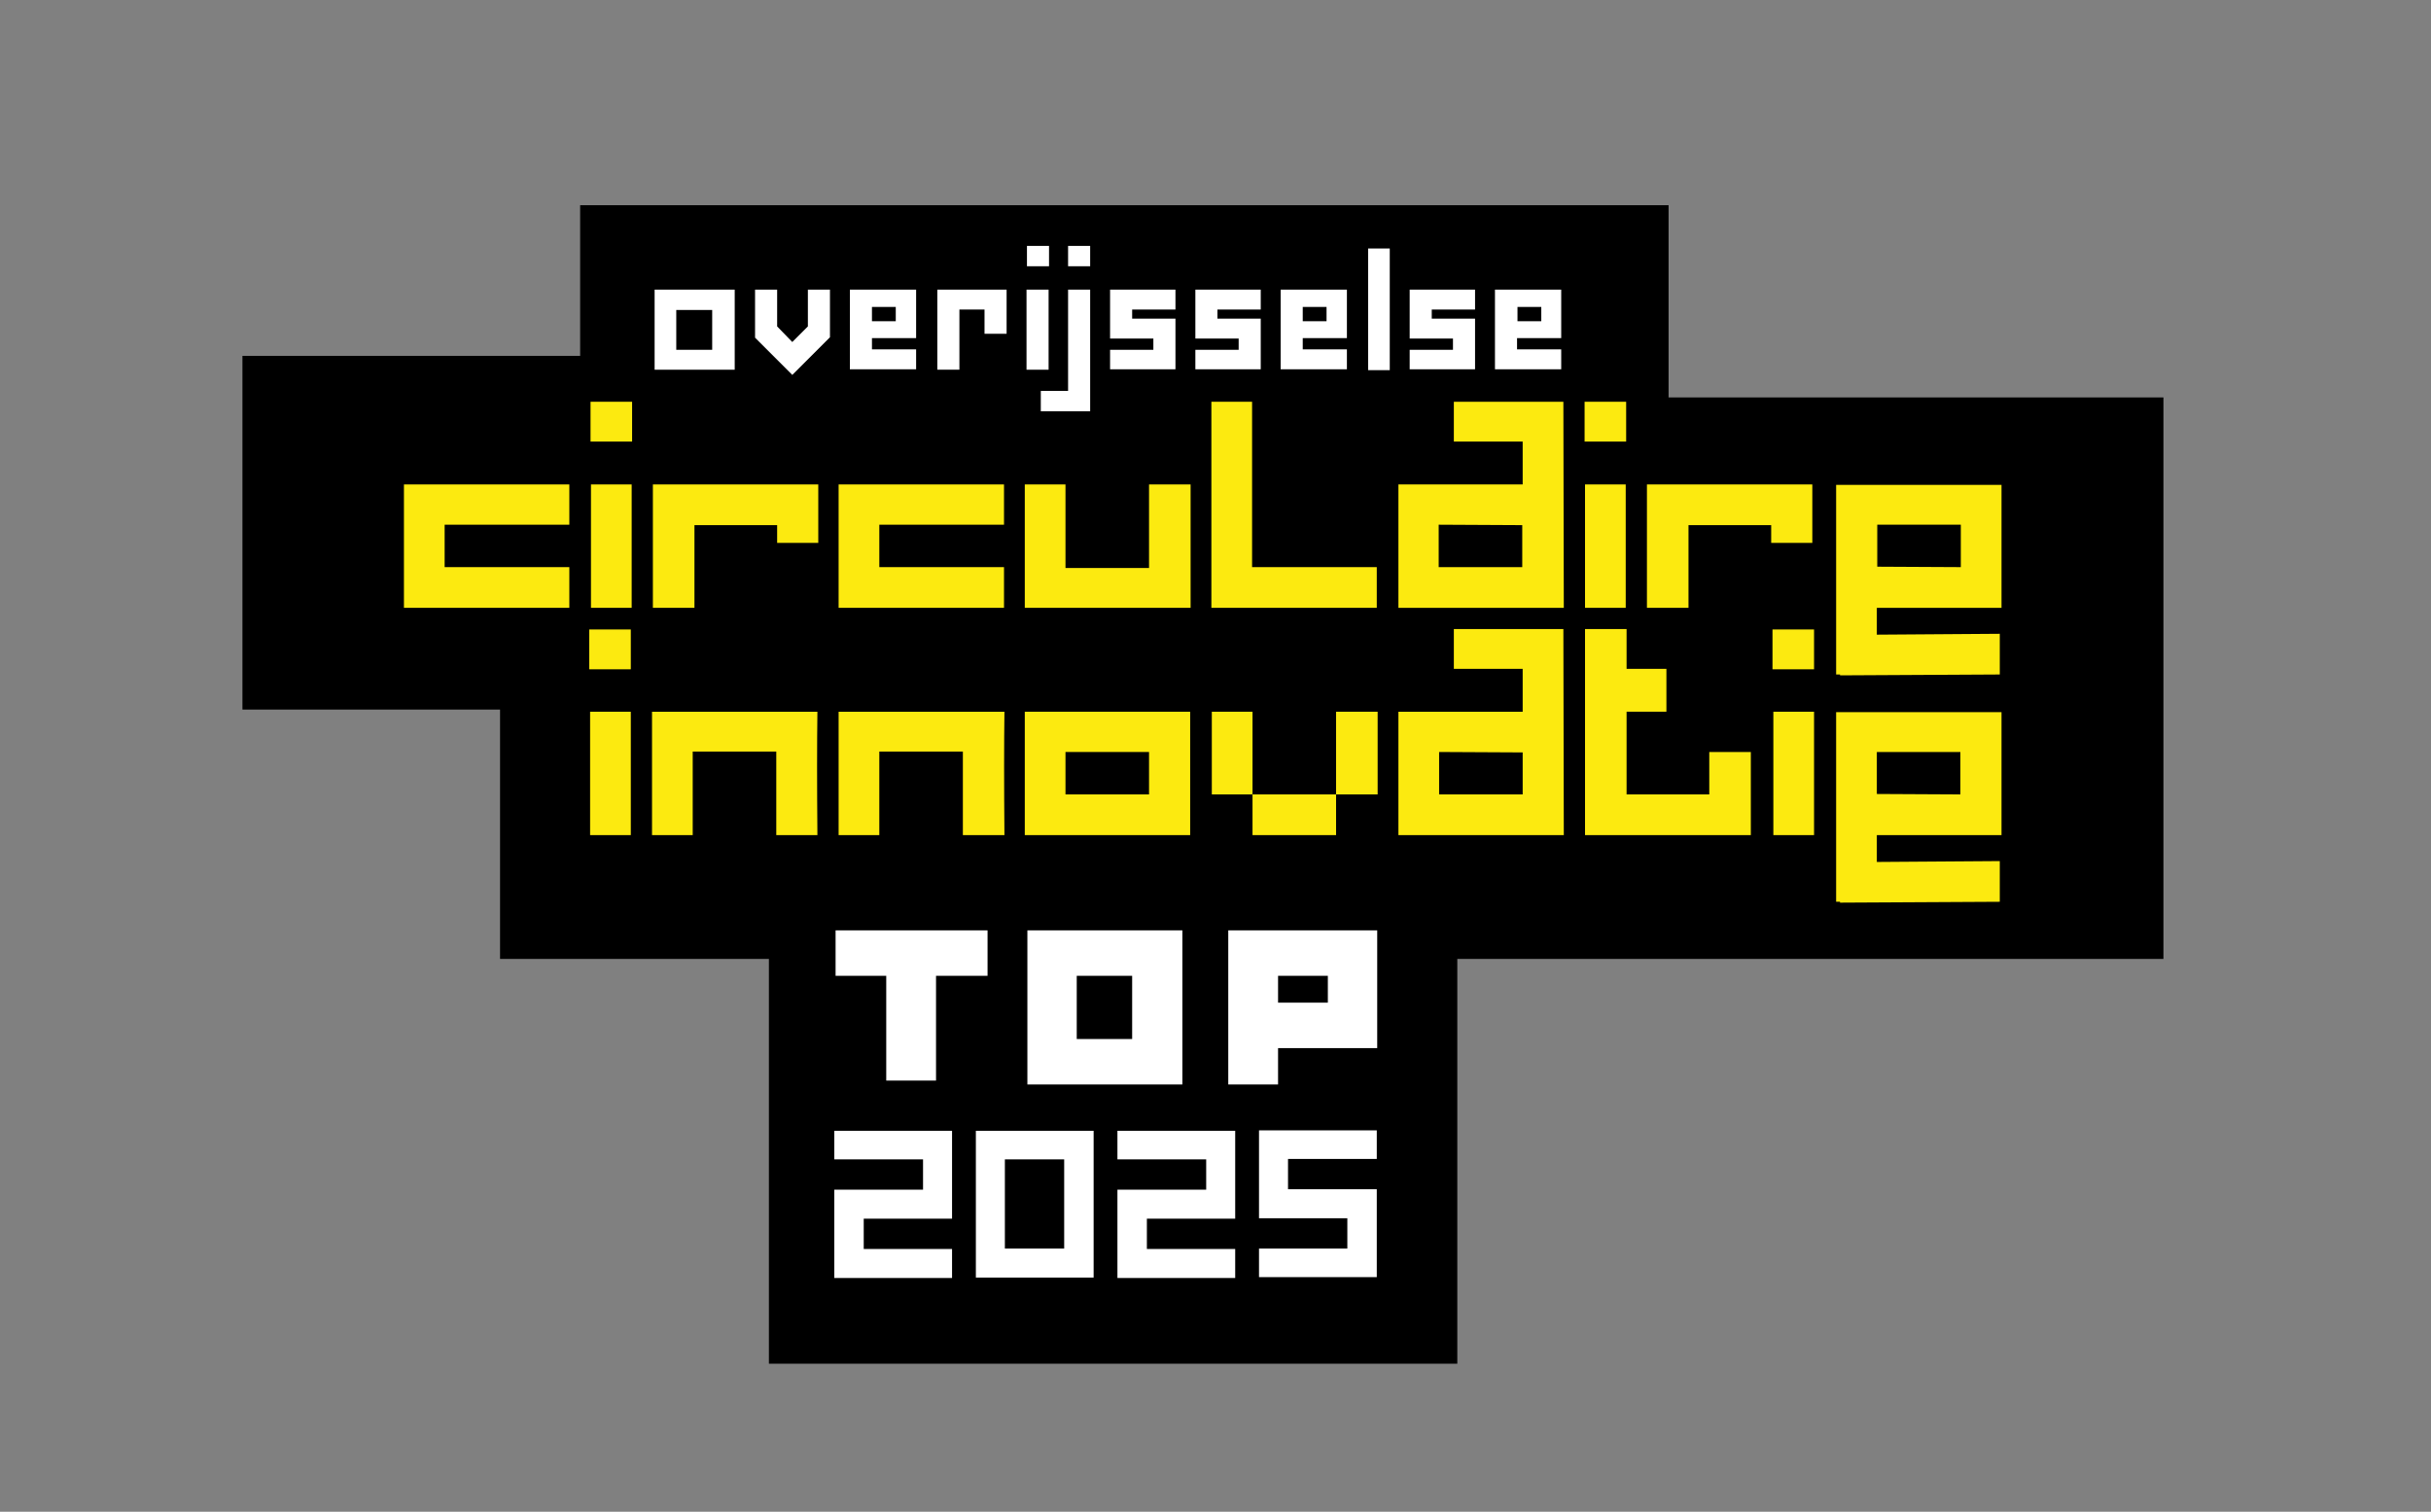 <svg xmlns="http://www.w3.org/2000/svg" xmlns:xlink="http://www.w3.org/1999/xlink" id="Laag_1" x="0px" y="0px" width="561.5px" height="349.2px" viewBox="0 0 561.5 349.2" xml:space="preserve"><rect x="0" y="0" width="561.5" height="349.2" fill="#808080" stroke="none"/><g>	<polygon points="385.4,91.8 385.4,47.4 134,47.4 134,82.2 56,82.2 56,163.9 115.5,163.9 115.5,221.5 177.6,221.5 177.6,315   336.6,315 336.6,221.5 499.7,221.5 499.7,91.8  "></polygon>	<g>		<path fill="#FFFFFF" d="M151.2,66.9h18.5v18.5h-18.5V66.9z M156.2,71.6v9.2h8.3v-9.2H156.2z"></path>		<path fill="#FFFFFF" d="M174.4,66.9h5.1v8.5L183,79l3.6-3.6v-8.5h5.1v11l-8.7,8.7l-8.6-8.6V66.9z"></path>		<path fill="#FFFFFF" d="M211.6,66.9v11.2h-10.2v2.6h10.2v4.6h-15.3V66.9H211.6z M206.9,70.9h-5.5v3.3h5.5V70.9z"></path>		<path fill="#FFFFFF" d="M232.5,77.1h-5.1v-5.6h-5.8v13.9h-5.1V66.9h16V77.1z"></path>		<path fill="#FFFFFF" d="M237.1,85.4h5.1V66.9h-5.1V85.4z"></path>		<path fill="#FFFFFF" d="M246.7,66.9h5.1v28.1h-11.4v-4.7h6.3V66.9z M246.7,56.8v4.7h5.1v-4.7H246.7z"></path>		<path fill="#FFFFFF" d="M256.4,80.8h10v-2.6h-10V66.9h15.1v4.6h-10v2.1h10v11.7h-15.1V80.8z"></path>		<path fill="#FFFFFF" d="M276.1,80.8h10v-2.6h-10V66.9h15.1v4.6h-10v2.1h10v11.7h-15.1V80.8z"></path>		<path fill="#FFFFFF" d="M311.1,66.9v11.2h-10.2v2.6h10.2v4.6h-15.3V66.9H311.1z M306.4,70.9h-5.5v3.3h5.5V70.9z"></path>		<path fill="#FFFFFF" d="M316,57.4h5v28.1h-5V57.4z"></path>		<path fill="#FFFFFF" d="M325.6,80.8h10v-2.6h-10V66.9h15.1v4.6h-10v2.1h10v11.7h-15.1V80.8z"></path>		<path fill="#FFFFFF" d="M360.6,66.9v11.2h-10.2v2.6h10.2v4.6h-15.3V66.9H360.6z M356,70.9h-5.5v3.3h5.5V70.9z"></path>	</g>	<path fill="#FCEA10" d="M93.3,140.4v-28.5h38.2v9.3h-28.8v9.8h28.8v9.4H93.3z"></path>	<path fill="#FCEA10" d="M136.4,102v-9.2h9.6v9.2H136.4z M136.5,140.4v-28.5h9.4v28.5H136.5z"></path>	<path fill="#FCEA10" d="M179.5,125.4v-4.1h-19.1v19.1h-9.6v-28.5h38.2v13.5H179.5z"></path>	<path fill="#FCEA10" d="M193.7,140.4v-28.5h38.2v9.3h-28.8v9.8h28.8v9.4H193.7z"></path>	<path fill="#FCEA10" d="M236.7,140.4v-28.5h9.4v19.3h19.3v-19.3h9.6v28.5H236.7z"></path>	<path fill="#FCEA10" d="M279.8,140.4V92.8h9.4V131h28.8v9.4H279.8z"></path>	<path fill="#FCEA10" d="M323,140.4v-28.5h28.7V102h-15.9v-9.2h25.3l0.1,47.6H323z M351.6,121.3l-19.3-0.1v9.8h19.3V121.3z"></path>	<path fill="#FCEA10" d="M366,102v-9.2h9.6v9.2H366z M366.1,140.4v-28.5h9.4v28.5H366.1z"></path>	<path fill="#FCEA10" d="M409.1,125.4v-4.1H390v19.1h-9.6v-28.5h38.2v13.5H409.1z"></path>	<path fill="#FCEA10" d="M433.5,140.4v6.2l28.4-0.2v9.4L425,156v-0.2h-0.9V112h38.2v28.4H433.5z M452.8,121.2c0.2,0-1,0-3.6,0h-5.9  h-9.7v9.7l19.3,0.1V121.2z"></path>	<path fill="#FCEA10" d="M136.1,154.6v-9.2h9.6v9.2H136.1z M136.3,192.9v-28.5h9.4v28.5H136.3z"></path>	<path fill="#FCEA10" d="M179.3,192.9v-19.3h-19.3v19.3h-9.4v-28.5h38.2c-0.1,7.4-0.1,16.9,0,28.5H179.3z"></path>	<path fill="#FCEA10" d="M222.4,192.9v-19.3h-19.3v19.3h-9.4v-28.5H232c-0.1,7.4-0.1,16.9,0,28.5H222.4z"></path>	<path fill="#FCEA10" d="M236.7,192.9v-28.5h38.2v28.5H236.7z M265.4,173.7h-19.3v9.8h19.3V173.7z"></path>	<path fill="#FCEA10" d="M308.6,183.5v9.4h-19.3v-9.4h-9.4v-19.1h9.4v19.1H308.6v-19.1h9.6v19.1H308.6z"></path>	<path fill="#FCEA10" d="M323,192.9v-28.5h28.7v-9.9h-15.9v-9.2h25.3l0.1,47.6H323z M351.7,173.8l-19.3-0.1v9.8h19.3V173.8z"></path>	<path fill="#FCEA10" d="M366.1,192.9v-47.6h9.6v9.2h9.2v9.9h-9.2v19.1h19.1v-9.8h9.6v19.2H366.1z"></path>	<path fill="#FCEA10" d="M409.4,154.6v-9.2h9.6v9.2H409.4z M409.6,192.9v-28.5h9.4v28.5H409.6z"></path>	<path fill="#FCEA10" d="M433.5,192.9v6.2l28.4-0.2v9.4l-36.9,0.2v-0.2h-0.9v-43.8h38.2v28.4H433.5z M452.7,173.7c0.2,0-1,0-3.6,0  h-5.9h-9.7v9.7l19.3,0.1V173.7z"></path>	<rect x="237.2" y="56.8" fill="#FFFFFF" width="5.1" height="4.7"></rect>	<g>		<g>			<path fill="#FFFFFF" d="M192.7,295.1v-20.3h20.5v-7h-20.5v-6.6h27.2v20.3h-20.4v7h20.4v6.7H192.7z"></path>			<path fill="#FFFFFF" d="M225.4,295.1v-33.9h27.2v33.9H225.4z M245.8,267.8h-13.7v20.6h13.7V267.8z"></path>			<path fill="#FFFFFF" d="M258.1,295.1v-20.3h20.5v-7h-20.5v-6.6h27.2v20.3h-20.4v7h20.4v6.7H258.1z"></path>			<path fill="#FFFFFF" d="M290.8,295.1v-6.7h20.4v-7h-20.4v-20.3h27.2v6.6h-20.5v7h20.5v20.3H290.8z"></path>		</g>		<g>			<path fill="#FFFFFF" d="M193,214.9h35.1v10.5h-11.9v24.2h-11.5v-24.2H193V214.9z"></path>			<path fill="#FFFFFF" d="M273.1,250.5h-35.8v-35.6h35.8V250.5z M248.7,225.4v14.6h12.8v-14.6H248.7z"></path>			<path fill="#FFFFFF" d="M283.7,250.5v-35.6h34.4v27.2h-22.9v8.4H283.7z M306.7,231.6v-6.2h-11.5v6.2H306.7z"></path>		</g>	</g></g></svg>
